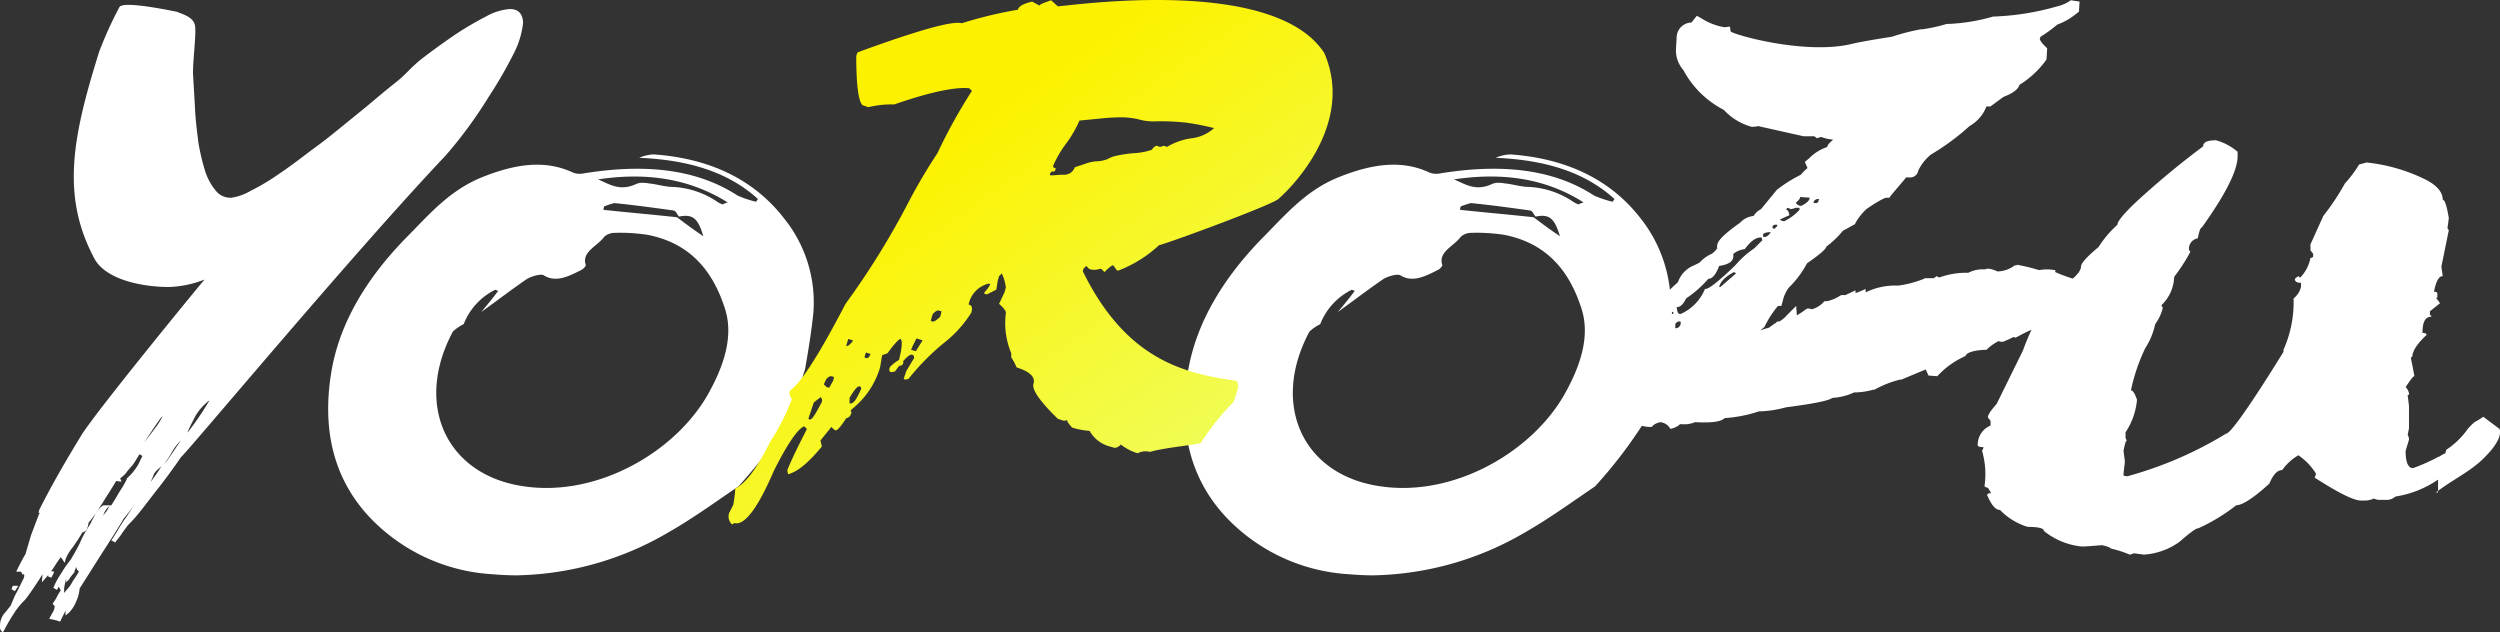 <svg xmlns="http://www.w3.org/2000/svg" xmlns:xlink="http://www.w3.org/1999/xlink" width="253.001" height="63.999" viewBox="0 0 253.001 63.999"><rect x="0" y="0" width="253.001" height="63.999" fill="#333333" stroke="none"/><defs><linearGradient id="a" x1="0.313" y1="0.334" x2="0.833" y2="1" gradientUnits="objectBoundingBox"><stop offset="0" stop-color="#fcf200"/><stop offset="1" stop-color="#eeff69"/></linearGradient></defs><path d="M.068,63.77C.068,63.7,0,63.633,0,63.5v-.2a1.964,1.964,0,0,1,.546-1.368c.342-.411.479-.616.547-.685.067-.205.205-.479.342-.821s.34-.616.478-.958c.137-.273.273-.547.41-.821a.985.985,0,0,0,.136-.479.24.24,0,0,1-.067-.137l-.068.137-.205-.342H1.639l.136-.274c.274-.547.547-1.094.889-1.642l-.068.068.545-1.847.752-1.985c0-.068.068-.137.136-.274H3.893l.068-.274c1.229-2.462,2.732-5.062,4.371-7.731,1.707-2.6,10.588-13.478,12.363-15.6a10.714,10.714,0,0,1-3.62.753c-2.39,0-6.149-.617-7.447-2.738C6.147,19.913,7.308,13.891,10.04,5.2A39.266,39.266,0,0,1,12.09.686c.41-.684,5.737.479,5.806.479.41.205,1.708.479,1.844,1.436.138.89-.273,3.832-.2,5s.137,2.327.2,3.489.206,2.258.342,3.352a22.45,22.45,0,0,0,.683,2.874A6,6,0,0,0,21.858,19.3a1.885,1.885,0,0,0,1.57.685,5.359,5.359,0,0,0,1.913-.685,22.376,22.376,0,0,0,2.869-1.709c1.024-.685,2.118-1.506,3.279-2.4,1.162-.821,2.254-1.71,3.347-2.6s2.117-1.711,3.006-2.463S39.482,8.759,40.1,8.28c1.093-.889,1.3-1.3,2.459-2.258,1.229-.957,2.391-1.778,3.484-2.531a33.173,33.173,0,0,1,3.143-1.848A5.858,5.858,0,0,1,51.571.891c.615,0,1.3.2,1.366,1.369a8.726,8.726,0,0,1-.887,3.01,44.423,44.423,0,0,1-2.6,4.516,45.011,45.011,0,0,1-4.372,5.953C35.93,25.385,19.263,45.364,18.306,46.254q-1.127,1.642-2.254,3.08c-.752.957-1.366,1.778-1.913,2.462a14.814,14.814,0,0,1-1.162,1.3c-.274.343-.41.548-.615.822a6.558,6.558,0,0,1-.615.821l-.068.137-.41-.205.137-.206c.478-.752.888-1.5,1.3-2.052.3-.451.564-.865.844-1.269-.345.445-.684.892-1.049,1.337-.683,1.164-1.435,2.326-2.186,3.489L8.059,59.527a4.057,4.057,0,0,1-.341,1.3,3.4,3.4,0,0,1-.752,1.164l-.34.273v-.479c-.137.275-.274.547-.41.822-.068.137-.068.2-.137.273a6.445,6.445,0,0,0-1.093-.273c.068-.206.205-.343.274-.547a1.282,1.282,0,0,0,.273-.752l-.068-.069L5.328,61.1l.068-.137a3.818,3.818,0,0,0,.342-.547,4.3,4.3,0,0,1,.41-.684L6.079,59.6c-.068-.206-.136-.206-.136-.206a.067.067,0,0,0-.068.068c0,.068-.069.138-.137.206L5.4,59.458a8.248,8.248,0,0,1,.82-1.5,9.832,9.832,0,0,1,.957-1.369c.341-.616.683-1.163.956-1.778A10.176,10.176,0,0,1,9.085,53.1c0-.068.137-.2.2-.41l.341-.616c.069-.137.206-.342.342-.547a2.2,2.2,0,0,1,.479-.41h.819c.068-.138.137-.206.205-.342.274-.411.478-.821.752-1.232a10.113,10.113,0,0,0,.616-1.094v-.068a4.879,4.879,0,0,0,.819-.89,4.388,4.388,0,0,0,.546-.957l.205-.411-.3-.183a1.819,1.819,0,0,0-.105.183c-.205.342-.41.684-.616.958a7.171,7.171,0,0,0-.683.821,3.463,3.463,0,0,1-.545.479l.136.342-.546-.068c-.274.479-.546.889-.752,1.231-.274.41-.478.753-.683,1.094-.205.275-.41.616-.615.958-.205.275-.478.616-.752.958a1.283,1.283,0,0,1-.136.547.6.6,0,0,1-.478.41,15.9,15.9,0,0,1-1.025,1.574,4.237,4.237,0,0,0-.682,1.163l-.068.343-.206-.274c0-.068-.068-.068-.068-.137l-.137-.136a.067.067,0,0,0-.068.068c-.2.273-.478.684-.683,1.026-.079.1-.152.2-.222.293l.291.049c0,.137-.068.205-.136.342h0l-.137.274L4.849,58.3c0-.058.049-.116.064-.174a3.271,3.271,0,0,1-.268.312l-.41.478L4.3,58.09l-.341.547c-.41.616-.889,1.368-1.436,2.052a7.189,7.189,0,0,0-1.16,1.437A17.582,17.582,0,0,0,.41,63.77l-.137.205Zm6.557-4.927a5.764,5.764,0,0,0-.137.684v.411h.068c0-.068.068-.068.068-.137a3.986,3.986,0,0,0,.751-1.027,11.292,11.292,0,0,0,.615-.958l-.136-.137a.522.522,0,0,1-.137-.342c-.069.137-.069.205-.137.342l-.068.137h.068l-.546.685v.068l-.342.342v-.342C6.693,58.638,6.626,58.706,6.626,58.843Zm4.235-7.457a2.32,2.32,0,0,0-.342.547c0,.068-.068.137-.068.205.068-.068.136-.205.273-.342a2.756,2.756,0,0,0,.342-.616Zm5.191-3.969a1.835,1.835,0,0,0-.479.548,7.264,7.264,0,0,1-.342.793,18.2,18.2,0,0,0,1.119-1.614C16.276,47.239,16.163,47.3,16.052,47.417Zm.545-.41c.014-.028.029-.054.043-.076A.1.1,0,0,0,16.6,47.006Zm.888-1.436a13.6,13.6,0,0,1-.819,1.3.075.075,0,0,1,0,.026,1.049,1.049,0,0,1,.14-.163c.547-.752,1.024-1.506,1.5-2.19A5.427,5.427,0,0,0,17.486,45.57Zm-3.074-.547.049-.067A.069.069,0,0,0,14.413,45.023Zm1.844-2.737c-.453.649-1.03,1.481-1.67,2.5.474-.646.9-1.19,1.26-1.678a6.714,6.714,0,0,0,.615-1.027Zm3.552-.274c-.26.52-.582,1.1-.849,1.749a1.135,1.135,0,0,1,.1-.107,28.965,28.965,0,0,0,2.05-3.011c.068-.068.068-.068.068-.137A5.59,5.59,0,0,0,19.809,42.012ZM1.161,59.6l.137-.342h.546l-.205.342L1.5,59.8ZM138.97,58.2q-1.177,0-2.355-.106a18.62,18.62,0,0,1-12.569-5.816c-3.689-3.968-4.781-8.963-3.825-14.71.819-4.858,3.484-9.306,7.376-13.343,2.391-2.394,4.509-5,7.993-6.363,3.278-1.3,6.215-1.71,8.948-.479a1.865,1.865,0,0,0,1.229.137c5.943-.958,11.272-.547,15.574,2.258a11.676,11.676,0,0,0,1.844.616c.07-.068.137-.205.206-.274-3.074-2.805-7.173-3.968-12.022-4.173a3.974,3.974,0,0,1,1.5-.343c5.738.411,10.178,2.6,13.184,6.5a14.1,14.1,0,0,1,2.939,7.192c.2-.2.464-.454.817-.76a2.8,2.8,0,0,1,1.639-1.71l.546-.274a3.58,3.58,0,0,1,1.229-.889,1.922,1.922,0,0,0,.547-.547v-.206c0-.478.41-1.025,2.322-2.394a2.184,2.184,0,0,1,1.366-.684,1.811,1.811,0,0,1,.751-.684l1.571-1.917.068-.067a13.871,13.871,0,0,1,2.39-1.5,5.965,5.965,0,0,1,.683-.685l-.273-.616.41-.342a4.677,4.677,0,0,1,1.843-1.163c.068-.206.138-.343.615-.753l-.546-.068c-.273-.068-.477-.137-.683-.205l-.41.137-.274-.205h-1.092l-4.576-1.026a2.562,2.562,0,0,1-.548.068h-.136a5.947,5.947,0,0,1-2.8-1.711,9.612,9.612,0,0,1-4.1-4.037A2.978,2.978,0,0,1,169.606,5V4.928l.069-1.1a1.532,1.532,0,0,1,1.5-1.572l.546-.685.479.274a6.26,6.26,0,0,0,2.321.889l.547-.068.067.479c.068.275,7.378,2.395,12.159,1.3.274-.068,1.093-.274,4.167-.752a21.317,21.317,0,0,1,2.937-.752h.138A15.828,15.828,0,0,0,197,2.4h.138a19,19,0,0,0,4.577-.752h.136A26.475,26.475,0,0,0,208.2.617a3.76,3.76,0,0,0,1.161-.479L209.567,0l.887.137-.068,1.026-.273.205A6.569,6.569,0,0,1,208.2,2.464,14.238,14.238,0,0,1,206.492,3.7l-.068.274a2.782,2.782,0,0,0,.546.684l.205.205-.068,1.094-.068.137a9.511,9.511,0,0,1-2.664,2.464c-.205.616-.957.957-1.639,1.231l-1.3.959h-.41a3.852,3.852,0,0,1-1.708,1.984,23.76,23.76,0,0,1-3.893,2.874,4.663,4.663,0,0,0-1.3,1.642.822.822,0,0,1-.888.684H192.9c-.274.343-.751.89-1.5,1.779l-.2.274h-.273c-.138,0-.546.137-1.981,1.1a5.439,5.439,0,0,0-1.161,1.436l-.068.137-1.229.685a9.143,9.143,0,0,1-1.64,1.572c-.137.343-.616.753-1.981,1.711a9.94,9.94,0,0,1-1.844,2.463,3.665,3.665,0,0,0-.616,1.369l-.136.479h-.341a10.142,10.142,0,0,0-1.367,2.121l-.068.068s-.273.2-.341.273c.2-.068.887-.273.887-.273a7.559,7.559,0,0,1,.683-.48l.137-.136h.205a2.668,2.668,0,0,0,.751-.617l.957-.958.067.958a8.223,8.223,0,0,0,.82-.547l.205-.138h.274c.068,0,.136.069.2.069a2.418,2.418,0,0,0,1.094-.616l.2-.206h.273a3.9,3.9,0,0,0,1.3-.547l.138-.068h.41l1.025-.479v.274c.068,0,1.023-.411,1.023-.411v.343a6.679,6.679,0,0,1,3.279-.685,10.534,10.534,0,0,0,2.6-.684l.137-.068h.887l.274-.205.273.137a7.9,7.9,0,0,1,2.938-.479,3.173,3.173,0,0,1,1.707-.342c.069-.069.274-.069.41-.069a2.836,2.836,0,0,1,.819.274,2.966,2.966,0,0,0,1.572-.48l.2-.136h.205v-.068l.683.137c.887.2,1.3.342,1.57.41a5.164,5.164,0,0,1,1.025-.068l.614.068v.205a16.613,16.613,0,0,0,1.768.658c.552-.48.829-.9.829-1.206,0-.342.616-1.026,1.777-1.985a10.6,10.6,0,0,1,1.912-2.256c0-.343.615-1.1,1.913-2.327a84.675,84.675,0,0,1,6.763-5.61c0-.411.41-.616,1.3-.616a5.624,5.624,0,0,1,2.186,1.163v.478c0,1.369-1.162,3.764-3.621,7.185-.138,0-.274.411-.41,1.1a1.061,1.061,0,0,0-.887,1.163l.137.205a18.924,18.924,0,0,1-1.639,2.532,4.1,4.1,0,0,1-1.3,2.874l.137.205V31.2a4.743,4.743,0,0,1-.752,1.574,7.515,7.515,0,0,1-1.023,2.464,18.735,18.735,0,0,0-1.435,4.242c.2,0,.41.342.614.958a7.068,7.068,0,0,1-1.16,3.285v.41a.5.5,0,0,0,.136.41c-.136.068-.2.411-.342,1.027.068.616.138,1.026.138,1.163-.069.616-.138,1.027-.138,1.368a1.206,1.206,0,0,0,.41.068,38.655,38.655,0,0,0,9.973-4.31c.751,0,5.806-8.279,5.806-8.279v-.205a11.866,11.866,0,0,0,1.024-5.2,2.144,2.144,0,0,0,.752-1.163V28.6c-.41,0-.615-.137-.615-.342,0-.137.136-.205.41-.342,0,.068,0,.137.136.137a3.876,3.876,0,0,0,1.025-1.984c.2,0,.273-.069.273-.206v-.205l-.273-.342V24.7l1.3-2.874a24.421,24.421,0,0,0,2.185-3.285,12.054,12.054,0,0,0,1.436-1.915l.751-.206A17.44,17.44,0,0,1,245.155,18c1.366.616,2.049,1.369,2.049,2.19q.306,0,.615,1.847c-.068.617-.136.959-.136,1.027l.136.206-.751,3.694.137.958c-.41,0-.683.547-.887,1.574.2,0,.341.068.341.205v.341c0,.069,0,.069-.137.069l.41.547-1.025.821v.41h.137v.137c-.616,0-.888.547-.888,1.643q.409,0,.41.205c-.956.889-1.435,1.642-1.435,2.19-.067,0-.136.067-.136.2,0,.069.136.616.342,1.78-.138,0-.41.41-.888,1.094a1.4,1.4,0,0,1,.341.617c0,.137,0,.205-.136.205l.136,1.094v2.258l-.136.684a.8.8,0,0,1,.136.48c-.205.684-.341,1.094-.341,1.163,0,1.163.274,1.71.751,1.71a18.378,18.378,0,0,0,2.6-1.163h.068a2.751,2.751,0,0,1,.615-.342c0-.137.068-.205.068-.342a8.067,8.067,0,0,0,2.186-2.121,6.523,6.523,0,0,1,.683-.684,6.432,6.432,0,0,0,.889-.547l1.638,1.231c.342.89-.887,2.258-1.434,2.805-1.375,1.443-3.191,2.257-4.783,3.468V48.512a10.385,10.385,0,0,1-4.3,1.71,1.413,1.413,0,0,1-1.024.343h-.615a1.272,1.272,0,0,1-.547-.138,2.343,2.343,0,0,1-.887.206h-.41c-.751,0-2.254-.753-4.712-2.326a.978.978,0,0,0,.136-.41,6.3,6.3,0,0,0-1.776-1.848,5.231,5.231,0,0,0-1.639,1.5c-.479,0-.888.411-1.3,1.369-1.57,1.436-2.732,2.19-3.347,2.19a18.568,18.568,0,0,1-3.825,2.326c-.273,0-.887.479-1.913,1.368a6.866,6.866,0,0,1-3.62,1.3l-1.025-.137a.964.964,0,0,1-.41.137,10.54,10.54,0,0,0-1.913-.616c0-.068-.273-.205-.887-.342-.82.068-1.5.137-2.049.137a7.2,7.2,0,0,1-3.825-1.574q0-.409-1.64-.41a6.549,6.549,0,0,1-2.8-1.711c-.479,0-.888-.547-1.3-1.5,0-.137.136-.206.41-.206-.137-.205-.205-.342-.341-.546-.137,0-.205-.069-.342-.138a8.421,8.421,0,0,0-.274-3.694l.068.068a2.79,2.79,0,0,0,.108-.343c-.391,0-.586-.07-.586-.2v-.068a2.09,2.09,0,0,1,1.3-1.916v-.48l-.273-.341c0-.275.341-.752.887-1.368l2.664-5.406a21.969,21.969,0,0,1,.869-2.094,12.1,12.1,0,0,0-1.347.657l-.274.138-.205-.068c-.274.137-.546.274-.888.41l-.137.068H202.6a.614.614,0,0,1-.341-.068,5.238,5.238,0,0,0-1.094.753l-.136.136h-.206c-1.434.068-1.776.411-1.843.48l-.069.137-.136.068a8.6,8.6,0,0,0-2.528,1.778l-.2.206-.887-.069-.274-.616-2.46,1.026h-.136a10.469,10.469,0,0,0-2.6,1.027h-.137a7.158,7.158,0,0,1-1.912.273,5.987,5.987,0,0,1-2.186.548c-.41.274-1.571.547-4.713.958a10.984,10.984,0,0,1-2.733.411,14.071,14.071,0,0,1-3.483.684c-.41.41-1.434.479-3,.41a2.742,2.742,0,0,1-1.3.205h-.205a1.73,1.73,0,0,1-.546.342l-.41.137-.274-.342a1.41,1.41,0,0,0-.752-.342,1.709,1.709,0,0,0-.683.274l-.205.205h-.273a3.643,3.643,0,0,1-.721-.113,46.692,46.692,0,0,1-4.743,6.134c-2.323,1.573-4.577,3.216-6.967,4.584A31.4,31.4,0,0,1,138.974,58.2Zm-5.36-25.422a4.667,4.667,0,0,0-1.093.753c-3.962,7.389-.683,14.573,7.241,15.668,7.512,1.094,15.505-3.626,18.715-9.58,1.5-2.737,2.459-5.679,1.571-8.416-1.16-3.626-3.346-6.567-7.787-7.457a18.34,18.34,0,0,0-3.415-.205,1.559,1.559,0,0,0-1.025.411c-.683.957-2.322,1.5-1.845,2.873a1.055,1.055,0,0,1-.477.48c-1.229.616-2.527,1.3-3.758.547-.274-.206-1.229.068-1.707.342-1.708,1.163-3.279,2.394-4.645,3.353.41-.48,1.093-1.3,1.708-2.121-.069-.068-.205-.068-.274-.137A6.516,6.516,0,0,0,133.609,32.774Zm35.929,0v.411h.137a.551.551,0,0,0,.41-.616l-.068-.068h-.068A.493.493,0,0,0,169.538,32.774Zm7.035-7.594a2.4,2.4,0,0,0-1.161.479V26c-.068.479-.546.753-1.435.89-.341.888-.683,1.3-1.094,1.3a11.067,11.067,0,0,1-2.254,1.985c-.273.616-.615.889-.956.889.068.479.137.685.341.685h.068a4.7,4.7,0,0,0,2.46-2.533c.34.068,1.365-.752,3.074-2.394a9.515,9.515,0,0,1,1.913-1.711q.512-.513.819-.822l-.068-.273a.873.873,0,0,0-.118-.007C177.656,24.01,177.144,24.418,176.574,25.18ZM169.2,31.749h.136v-.206H169.2Zm4.781-2.737h.136l1.572-1.369-.205-.137C174.593,27.986,174.114,28.464,173.978,29.012Zm4.44-5.27v.206h.206c.136,0,.341-.137.545-.411v-.068C178.691,23.469,178.418,23.606,178.418,23.743Zm-30.6-2.874a3,3,0,0,0-.068.342c2.527.274,4.987.48,7.446.752.82.617,1.639,1.232,2.664,1.917-.546-1.849-1.093-2.258-2.459-1.984-.205-.205-.274-.548-.547-.617-1.981-.273-3.962-.547-6.01-.752A8.978,8.978,0,0,0,147.817,20.869Zm31.558,2.053a.181.181,0,0,0,.205.205l.273-.274v-.136h-.273C179.443,22.785,179.375,22.854,179.375,22.922Zm1.366-1.71c.2,0,.273.2.341.547-.615.274-.956.41-.956.479a2.658,2.658,0,0,0,.41.137,4.981,4.981,0,0,0,1.571-1.163v-.205h-.41a1.731,1.731,0,0,1-.477.137,1.174,1.174,0,0,0-.342-.137Zm1.025-.752c-.069.068.067.2.341.341h.2q.821-.409.821-.821l-.957-.067C182.175,20.048,182.038,20.254,181.766,20.46Zm-29.441-1.917c.683.068,1.366.274,2.119.343a8.713,8.713,0,0,1,4.849,1.574l.41.2c.068,0,.137-.068.547-.2-3.757-2.4-8.129-3.08-13.116-2.327,1.161.479,2.186,1.232,3.825.479a1.53,1.53,0,0,1,.683-.137A4.189,4.189,0,0,1,152.325,18.543Zm31.217,1.848v.138h.205c.136,0,.273-.068.273-.206l.068-.205h-.137A.493.493,0,0,0,183.542,20.39ZM52.288,58.2q-1.177,0-2.355-.106a18.624,18.624,0,0,1-12.569-5.816c-3.688-3.968-4.781-8.963-3.825-14.71.821-4.858,3.484-9.306,7.377-13.343,2.39-2.394,4.508-5,7.992-6.363,3.279-1.3,6.216-1.71,8.948-.479a1.867,1.867,0,0,0,1.229.137c5.943-.958,11.272-.547,15.575,2.258a11.633,11.633,0,0,0,1.843.616c.069-.068.138-.205.205-.274-3.074-2.805-7.173-3.968-12.022-4.173a3.978,3.978,0,0,1,1.5-.343c5.738.411,10.177,2.6,13.183,6.5a13.52,13.52,0,0,1,2.938,9.58c-.274,2.668-.821,5.474-.821,5.611a27.112,27.112,0,0,0-.887,3.353c-.819,3.079-5.874,8.553-5.874,8.553-2.322,1.573-4.577,3.216-6.967,4.584A31.393,31.393,0,0,1,52.293,58.2ZM46.927,32.774a4.688,4.688,0,0,0-1.094.753C41.872,40.917,45.15,48.1,53.075,49.2c7.513,1.094,15.505-3.626,18.715-9.58,1.5-2.737,2.46-5.679,1.572-8.416-1.162-3.626-3.348-6.567-7.789-7.457a18.331,18.331,0,0,0-3.415-.205,1.565,1.565,0,0,0-1.025.411c-.683.957-2.322,1.5-1.844,2.873a1.053,1.053,0,0,1-.478.48c-1.229.616-2.527,1.3-3.757.547-.274-.206-1.229.068-1.708.342-1.708,1.163-3.279,2.394-4.645,3.353.41-.48,1.093-1.3,1.708-2.121-.069-.068-.205-.068-.274-.137A6.516,6.516,0,0,0,46.927,32.774ZM61.134,20.869a3,3,0,0,0-.068.342c2.528.274,4.987.48,7.446.752.82.617,1.639,1.232,2.664,1.917-.546-1.849-1.093-2.258-2.459-1.984-.205-.205-.273-.548-.546-.617-1.981-.273-3.962-.547-6.011-.752A8.979,8.979,0,0,0,61.134,20.869Zm4.576-2.326c.684.068,1.367.274,2.119.343a8.714,8.714,0,0,1,4.849,1.574l.41.2c.068,0,.137-.068.547-.2-3.825-2.4-8.2-3.08-13.116-2.327,1.161.479,2.186,1.232,3.825.479a1.53,1.53,0,0,1,.683-.137A4.189,4.189,0,0,1,65.711,18.543Zm180.81,31.269.2-.158v.158Z" transform="translate(0.001 0.024)" fill="#fff"/><path d="M.065,51.9l.413-.823a13.113,13.113,0,0,0,.2-1.641c1.094-.547,2.256-2.122,3.559-4.791a21.114,21.114,0,0,0,2.189-4.311c-.138,0-.2-.2-.276-.615l.071-.2c1.094-.755,2.941-3.629,5.61-8.76a80.339,80.339,0,0,0,6.433-10.4,56.14,56.14,0,0,1,2.874-4.858,53.48,53.48,0,0,1,3.488-6.3l-.272-.272q-2.256-.206-7.6,1.642a9.61,9.61,0,0,0-2.6.276l-.615-.209c-.413-.476-.617-2.118-.617-5l.138-.339c6.158-2.26,9.65-3.217,10.539-2.945A42.907,42.907,0,0,1,29.285.982c.07-.339.55-.614,1.437-.819l.755.41c0-.138.41-.272,1.161-.547l.685.618C35.718.435,55.292-2.3,60.285,5.364,63.639,13.1,55.906,19.938,55.7,20.076c-.138.48-11.909,4.791-12.114,4.72a12.911,12.911,0,0,1-4.174,2.6l-.138-.067-.342-.48c-.138,0-.41.2-.89.685-.2-.205-.342-.343-.41-.343a1.793,1.793,0,0,1-1.027.067l-.135-.067-.275-.275-.275.275-.067.272C40.3,36.5,46.19,37.8,51.458,38.552l.138.618-.48,1.5a24.4,24.4,0,0,0-3.284,4.106c0,.205-3.559.48-5.2.957a1.669,1.669,0,0,0-1.232.138,5.113,5.113,0,0,1-1.709-.89.859.859,0,0,1-.617.342l-.48-.138a3.239,3.239,0,0,1-2.051-1.575,8.255,8.255,0,0,1-1.78-.339c-.342-.413-.547-.617-.48-.755l-.342.07-.615-.2c-1.847-1.779-2.669-3.011-2.464-3.559.205-.685-.409-1.232-1.709-1.642a6.48,6.48,0,0,0-.547-1.027v-.41a7.928,7.928,0,0,1-.547-4.039c.067-.138-.138-.48-.685-.957l.547-1.165.138-.48a4.315,4.315,0,0,0-.413-1.434l-.272.272-.138.48-.138.89-.957.476-.276-.067.07-.205a2.346,2.346,0,0,0,.547-.752l-.138-.07a2.715,2.715,0,0,0-2.052,2.122c.339.068.41.343.272.823a12.011,12.011,0,0,1-2.874,3.146A24.562,24.562,0,0,0,18.2,38.348l-.342.067-.138-.067.272-.823c.07-.068.275-.477.755-1.229a.289.289,0,0,0-.2-.413c-.22,0-.525.254-.931.725l.109.026-.071.138a.278.278,0,0,1-.358.222q-.215.27-.462.6l-.342.068c-.2,0-.272-.205-.2-.41l.067-.138a3.841,3.841,0,0,1,.89-.685c.343-1.367.343-2.052.138-2.123-.138,0-.615.48-1.3,1.44l-.547.205-.209,1.232a8.422,8.422,0,0,1-2.873,4.24l-.125.21.125.066-.135.342a.717.717,0,0,1-.422.291c-.563.872-.925,1.266-1.085,1.214l-.138-.067-.272-.275L9.3,44.575l.138.615c-1.3,1.574-2.4,2.532-3.421,2.807l-.071-.41c.2-.547.823-1.917,1.985-4.176l-.272-.272c-.617.205-1.712,1.779-3.079,4.516-1.645,3.831-3.011,5.61-4.039,5.268-.067.138-.138.138-.2.138A1.081,1.081,0,0,1,.065,51.9ZM8.619,40.742l-.547,1.645.138.067c.205.068.547-.48,1.162-1.642l.07-.138a.425.425,0,0,0-.138-.48Zm3.626-.477v.547c.343.138.685-.342,1.165-1.437v-.2l-.138-.071a.143.143,0,0,0-.046-.007C13.019,39.092,12.691,39.5,12.246,40.265Zm-2.6-1.37.272.275.275.067.409-.752.067-.343-.272-.067C10.057,38.075,9.852,38.348,9.647,38.895Zm4.106-2.737.138.067c.205.07.34-.067.41-.272l.068-.138-.477-.138Zm4.858-1.095-.138.343.48.134.685-1.094-.618-.2Zm-6.708-.07c.138.07.342-.067.617-.409l.068-.138-.477-.138Zm8.759-3.217-.2.685.138.07c.138.067.409-.07.823-.48l.134-.547-.272-.07a.161.161,0,0,0-.076-.017C21.072,31.417,20.891,31.551,20.663,31.776ZM32.5,17.611l.07.138c.41,0,.82-.067,1.367-.067a1.117,1.117,0,0,0,1.1-.755c.41-.135.82-.272,1.229-.41a3.791,3.791,0,0,1,1.165-.2,3.347,3.347,0,0,0,.89-.205,3.343,3.343,0,0,1,.89-.342,12.911,12.911,0,0,1,1.847-.272,6.44,6.44,0,0,0,1.779-.342.929.929,0,0,1,.48-.413c.272.138.41.138.547.07a.429.429,0,0,1,.48.067,6.579,6.579,0,0,1,2.531-.89,4.066,4.066,0,0,0,2.256-1.027,25.749,25.749,0,0,0-2.807-.547,22.518,22.518,0,0,0-3.008-.138,5.637,5.637,0,0,1-1.85-.205,7.4,7.4,0,0,0-1.709-.2A21.008,21.008,0,0,0,37.568,12c-.685.067-1.37.138-2.055.2a12.089,12.089,0,0,1-1.3,2.26,11.078,11.078,0,0,0-1.37,2.326c0,.135.07.205.138.205.138,0,.138.067.067.272-.135.138-.2.138-.272.07C32.709,17.339,32.639,17.407,32.5,17.611Z" transform="translate(73.732)" fill="url(#a)"/></svg>